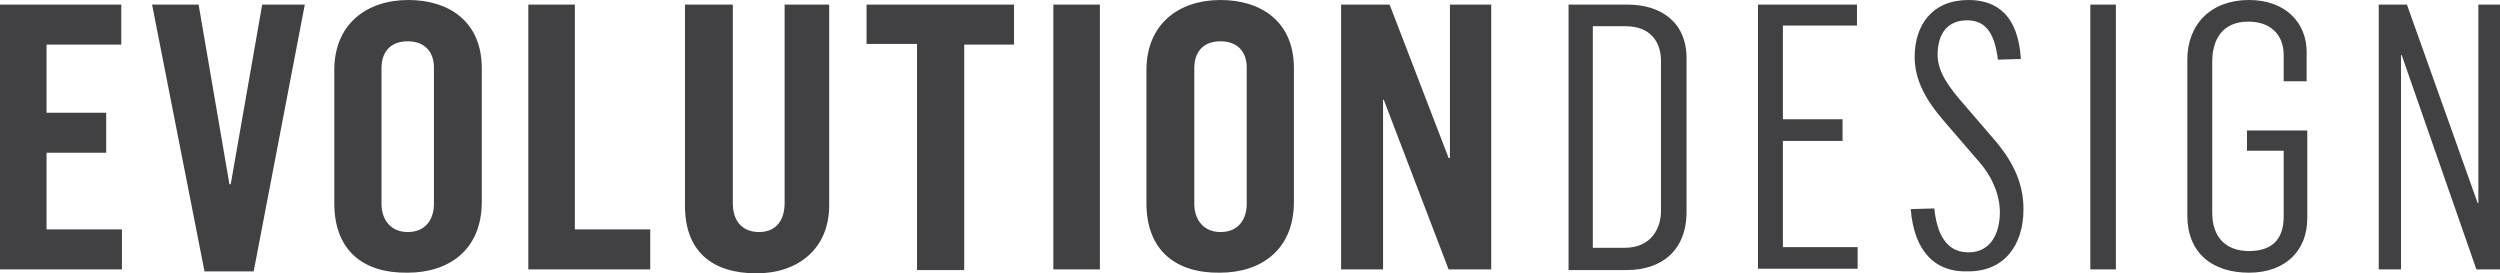 <?xml version="1.0" encoding="utf-8"?>
<!-- Generator: Adobe Illustrator 26.1.0, SVG Export Plug-In . SVG Version: 6.00 Build 0)  -->
<svg version="1.1" id="Ebene_1" xmlns="http://www.w3.org/2000/svg" xmlns:xlink="http://www.w3.org/1999/xlink" x="0px" y="0px"
	 viewBox="0 0 381.4 41.7" style="enable-background:new 0 0 381.4 41.7;" xml:space="preserve">
<style type="text/css">
	.st0{fill:#414042;}
</style>
<g>
	<path class="st0" d="M0,0.7h18.5v6.1H7.1v10.4h9.1v6.1H7.1V35h11.5v6.1H0V0.7z M23.2,0.7h7.1L35,28.1h0.2L40,0.7h6.5l-7.8,40.7
		h-7.5L23.2,0.7z M51,31V10.7c0-7,4.9-10.7,11.3-10.7c6.2,0,11.2,3.3,11.2,10.4v20.4c0,7.3-5,10.8-11.3,10.8
		C55.5,41.7,51,38.3,51,31 M66.2,31.1V10.3c0-2.5-1.5-4-4-4c-2.7,0-4,1.7-4,4.1v20.7c0,2.4,1.4,4.3,4,4.3
		C64.9,35.4,66.2,33.5,66.2,31.1 M80.6,0.7h7.1V35h11.5v6.1H80.6V0.7z M104.5,31.4V0.7h7.3V31c0,3,1.7,4.4,4,4.4
		c2.6,0,3.9-1.8,3.9-4.4V0.7h6.8v30.4c0.1,6.8-4.7,10.6-11.1,10.6C108.7,41.7,104.5,38.4,104.5,31.4 M139.9,6.7h-7.7V0.7h22.5v6.1
		h-7.6v34.4h-7.2V6.7z M160.7,0.7h7.1v40.4h-7.1V0.7z M174.9,31V10.7c0-7,4.9-10.7,11.3-10.7c6.2,0,11.2,3.3,11.2,10.4v20.4
		c0,7.3-5,10.8-11.3,10.8C179.5,41.7,174.9,38.3,174.9,31 M190.2,31.1V10.3c0-2.5-1.5-4-4-4c-2.7,0-4,1.7-4,4.1v20.7
		c0,2.4,1.4,4.3,4,4.3C188.9,35.4,190.2,33.5,190.2,31.1 M204.6,0.7h7.4l9,23.4h0.2V0.7h6.3v40.4H221l-9.9-25.9h-0.1v25.9h-6.4V0.7z
		 M239.2,0.7h9.1c5,0,9,2.6,9,8.2v23.4c0,6-3.9,8.9-9.1,8.9h-8.9V0.7z M247.9,37.8c4.1,0,5.5-3.1,5.5-5.6V9.3c0-2.9-1.6-5.3-5.4-5.3
		H243v33.8H247.9z M268.2,0.7h15.1v3.2H272v14.3h9.1v3.3H272v16.2h11.4v3.3h-15.2V0.7z M291.5,31.9l3.6-0.1c0.4,4,1.9,6.7,5.2,6.7
		c3.6,0,4.8-3.2,4.8-6.1c0-2.7-1.2-5.6-3.5-8.1l-5-5.8c-2.7-3.1-4.5-6.2-4.5-9.8c0-4.9,2.7-8.7,8.2-8.7c4.4,0,7.6,2.4,8,9l-3.5,0.1
		c-0.5-4.1-1.9-6-4.7-6c-2.8,0-4.5,1.8-4.5,5.3c0,2.6,1.8,5,4,7.5l4.3,5c3.1,3.5,4.8,6.9,4.8,11c0,5.6-3,9.5-8.4,9.5
		C295.1,41.6,292,38.2,291.5,31.9 M318.9,0.7h3.9v40.4h-3.9V0.7z M333.7,32.9V9.1c0-5.4,3.6-9.1,9.4-9.1c5.6,0,8.8,3.5,8.8,7.9v4.5
		h-3.5v-4c0-3-1.9-5.1-5.4-5.1c-4,0-5.5,2.8-5.5,6.1v23.1c0,3.6,2,5.8,5.6,5.8c4.1,0,5.3-2.4,5.3-5.3V23h-5.6v-3.1h9.2v13.4
		c0,4.9-3.3,8.3-8.9,8.3C337.4,41.6,333.7,38.5,333.7,32.9 M362.9,0.7h4.3L378,31h0.1V0.7h3.3v40.4h-3.6L366.4,8.4h-0.1v32.7h-3.4
		V0.7z"/>
</g>
</svg>
